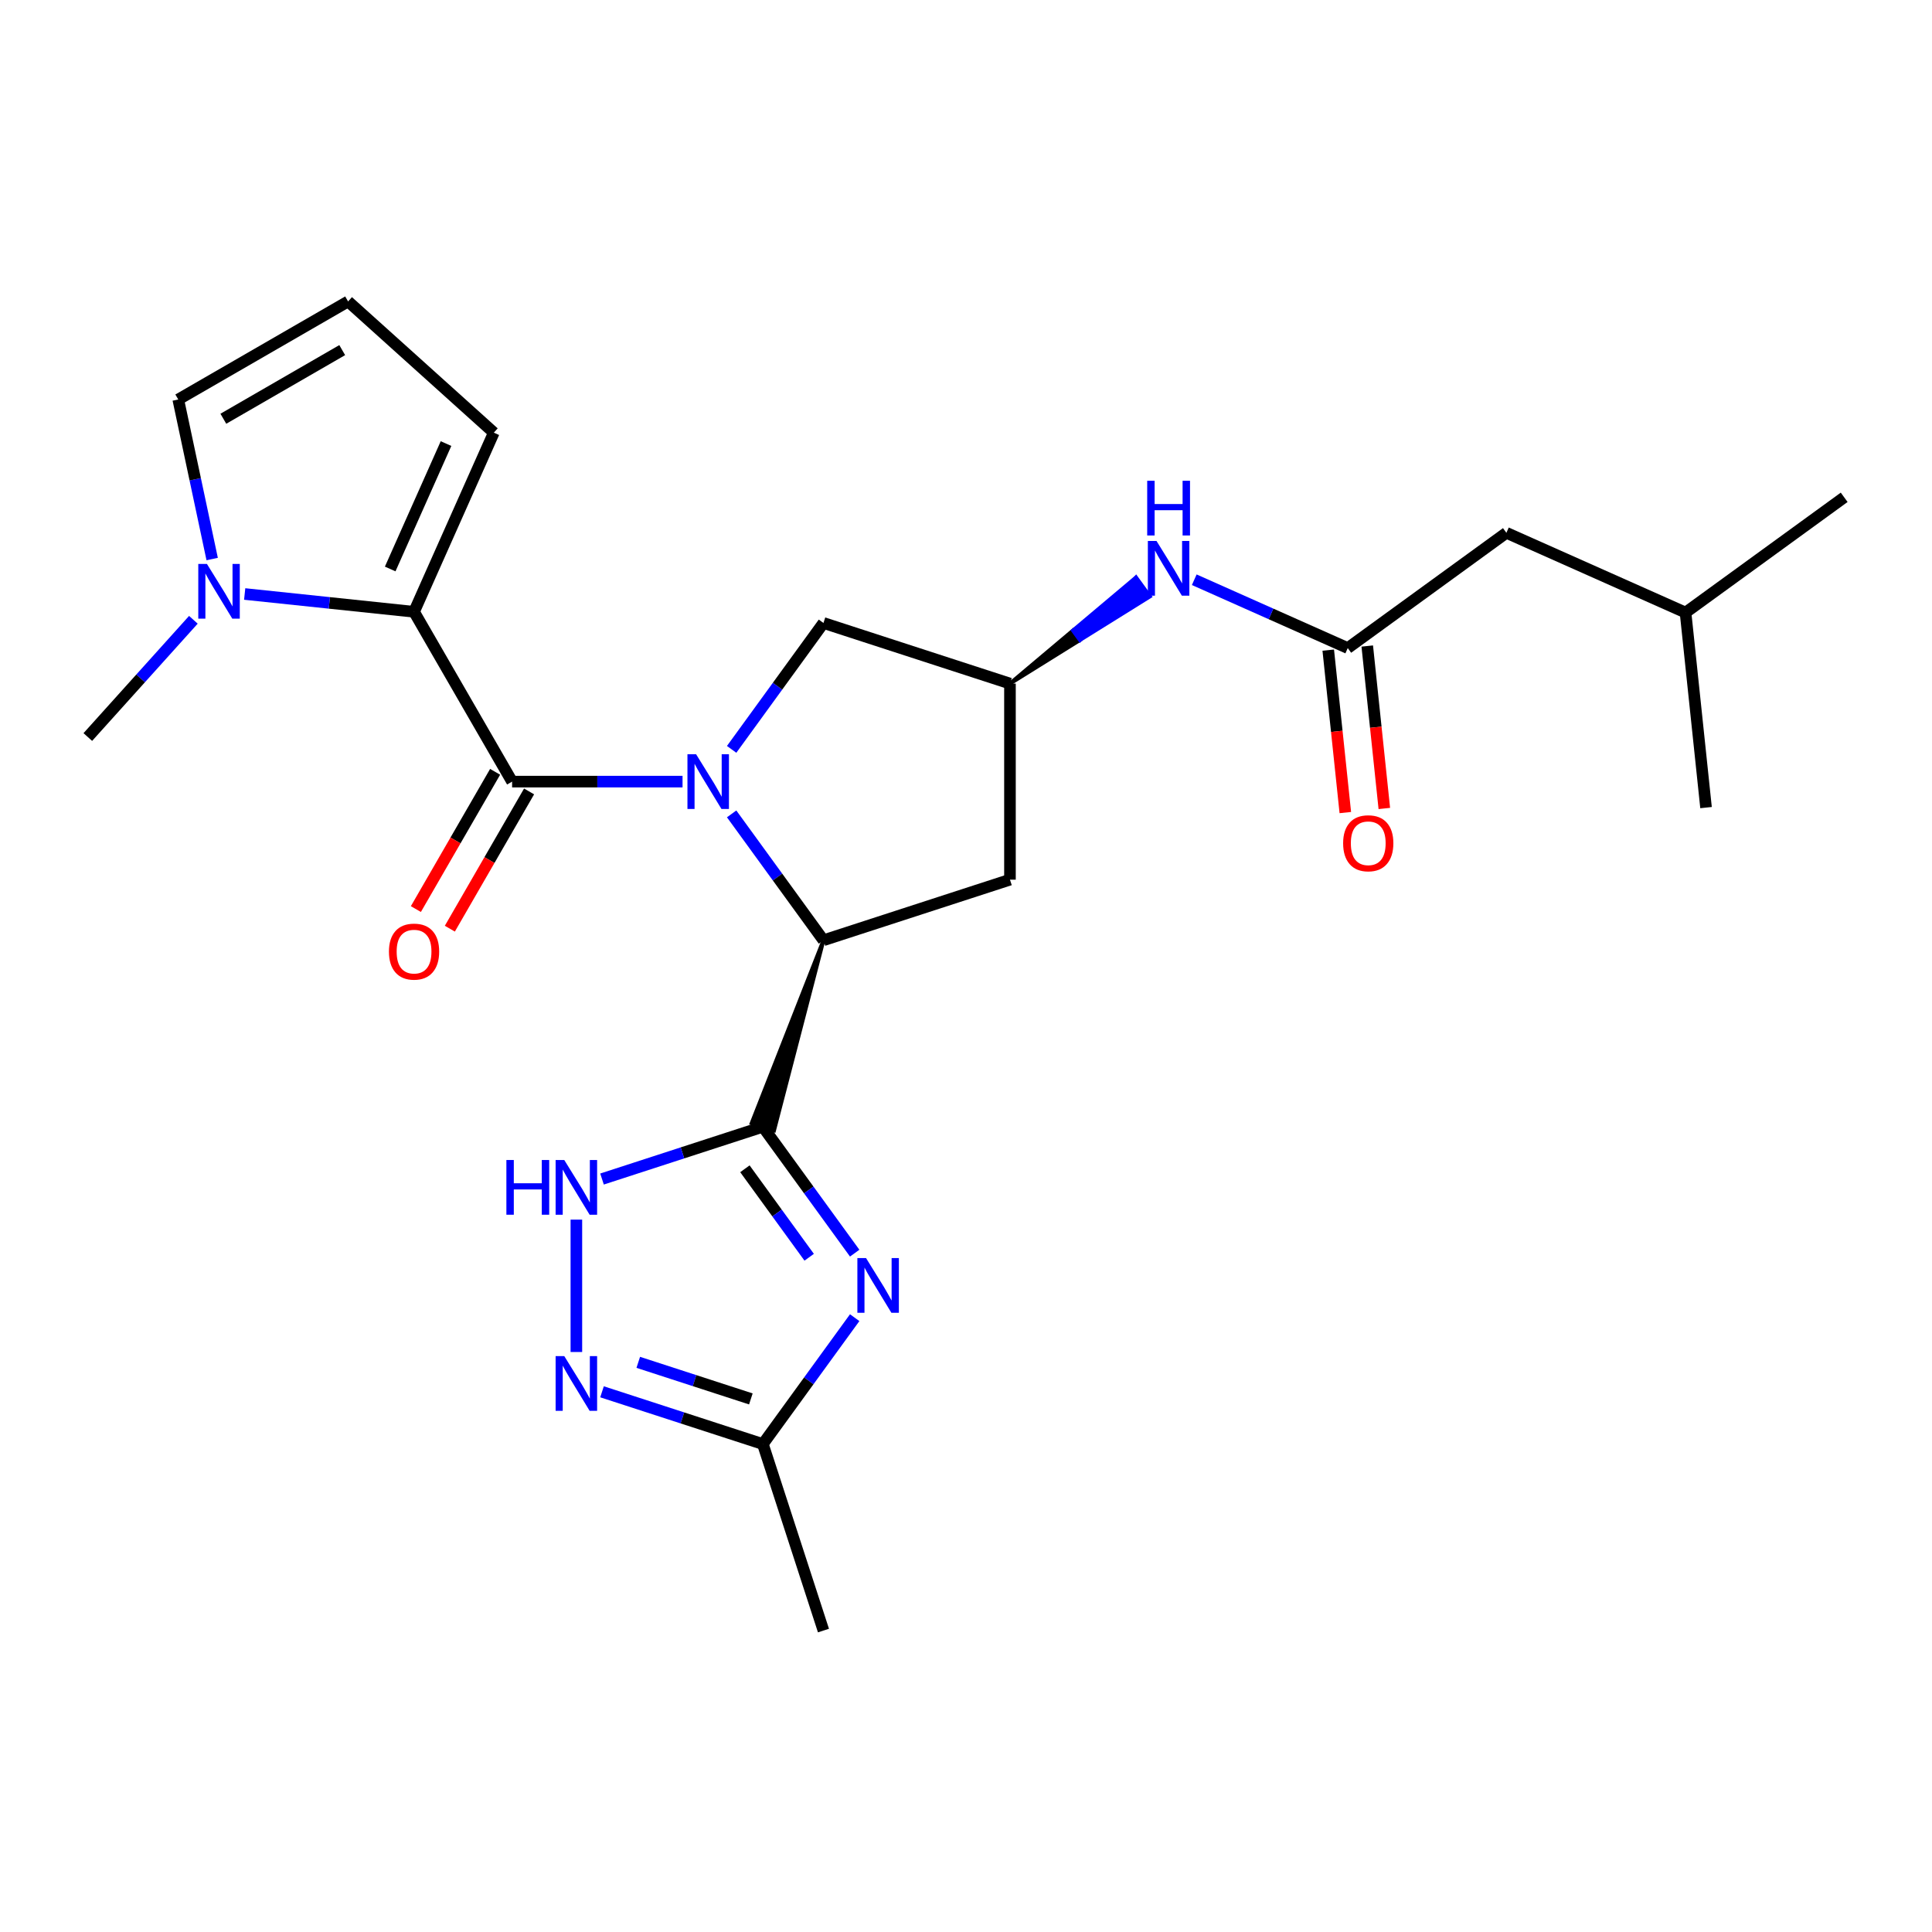 <?xml version='1.0' encoding='iso-8859-1'?>
<svg version='1.1' baseProfile='full'
              xmlns='http://www.w3.org/2000/svg'
                      xmlns:rdkit='http://www.rdkit.org/xml'
                      xmlns:xlink='http://www.w3.org/1999/xlink'
                  xml:space='preserve'
width='1000px' height='1000px' viewBox='0 0 1000 1000'>
<!-- END OF HEADER -->
<rect style='opacity:1.0;fill:#FFFFFF;stroke:none' width='1000' height='1000' x='0' y='0'> </rect>
<path class='bond-1' d='M 353.285,404.567 L 309.174,404.567' style='fill:none;fill-rule:evenodd;stroke:#0000FF;stroke-width:6px;stroke-linecap:butt;stroke-linejoin:miter;stroke-opacity:1' />
<path class='bond-1' d='M 309.174,404.567 L 265.063,404.567' style='fill:none;fill-rule:evenodd;stroke:#000000;stroke-width:6px;stroke-linecap:butt;stroke-linejoin:miter;stroke-opacity:1' />
<path class='bond-3' d='M 378.694,421.265 L 402.458,453.973' style='fill:none;fill-rule:evenodd;stroke:#0000FF;stroke-width:6px;stroke-linecap:butt;stroke-linejoin:miter;stroke-opacity:1' />
<path class='bond-3' d='M 402.458,453.973 L 426.222,486.682' style='fill:none;fill-rule:evenodd;stroke:#000000;stroke-width:6px;stroke-linecap:butt;stroke-linejoin:miter;stroke-opacity:1' />
<path class='bond-9' d='M 378.694,387.87 L 402.458,355.161' style='fill:none;fill-rule:evenodd;stroke:#0000FF;stroke-width:6px;stroke-linecap:butt;stroke-linejoin:miter;stroke-opacity:1' />
<path class='bond-9' d='M 402.458,355.161 L 426.222,322.453' style='fill:none;fill-rule:evenodd;stroke:#000000;stroke-width:6px;stroke-linecap:butt;stroke-linejoin:miter;stroke-opacity:1' />
<path class='bond-0' d='M 426.222,486.682 L 389.065,581.331 L 400.649,585.095 Z' style='fill:#000000;fill-rule:evenodd;fill-opacity:1;stroke:#000000;stroke-width:2px;stroke-linecap:butt;stroke-linejoin:miter;stroke-opacity:1;' />
<path class='bond-2' d='M 394.857,583.213 L 418.621,615.922' style='fill:none;fill-rule:evenodd;stroke:#000000;stroke-width:6px;stroke-linecap:butt;stroke-linejoin:miter;stroke-opacity:1' />
<path class='bond-2' d='M 418.621,615.922 L 442.386,648.63' style='fill:none;fill-rule:evenodd;stroke:#0000FF;stroke-width:6px;stroke-linecap:butt;stroke-linejoin:miter;stroke-opacity:1' />
<path class='bond-2' d='M 385.564,604.958 L 402.199,627.854' style='fill:none;fill-rule:evenodd;stroke:#000000;stroke-width:6px;stroke-linecap:butt;stroke-linejoin:miter;stroke-opacity:1' />
<path class='bond-2' d='M 402.199,627.854 L 418.833,650.75' style='fill:none;fill-rule:evenodd;stroke:#0000FF;stroke-width:6px;stroke-linecap:butt;stroke-linejoin:miter;stroke-opacity:1' />
<path class='bond-5' d='M 394.857,583.213 L 353.23,596.739' style='fill:none;fill-rule:evenodd;stroke:#000000;stroke-width:6px;stroke-linecap:butt;stroke-linejoin:miter;stroke-opacity:1' />
<path class='bond-5' d='M 353.23,596.739 L 311.603,610.264' style='fill:none;fill-rule:evenodd;stroke:#0000FF;stroke-width:6px;stroke-linecap:butt;stroke-linejoin:miter;stroke-opacity:1' />
<path class='bond-4' d='M 265.063,404.567 L 214.314,316.666' style='fill:none;fill-rule:evenodd;stroke:#000000;stroke-width:6px;stroke-linecap:butt;stroke-linejoin:miter;stroke-opacity:1' />
<path class='bond-15' d='M 256.273,399.492 L 235.765,435.014' style='fill:none;fill-rule:evenodd;stroke:#000000;stroke-width:6px;stroke-linecap:butt;stroke-linejoin:miter;stroke-opacity:1' />
<path class='bond-15' d='M 235.765,435.014 L 215.256,470.536' style='fill:none;fill-rule:evenodd;stroke:#FF0000;stroke-width:6px;stroke-linecap:butt;stroke-linejoin:miter;stroke-opacity:1' />
<path class='bond-15' d='M 273.854,409.642 L 253.345,445.164' style='fill:none;fill-rule:evenodd;stroke:#000000;stroke-width:6px;stroke-linecap:butt;stroke-linejoin:miter;stroke-opacity:1' />
<path class='bond-15' d='M 253.345,445.164 L 232.837,480.686' style='fill:none;fill-rule:evenodd;stroke:#FF0000;stroke-width:6px;stroke-linecap:butt;stroke-linejoin:miter;stroke-opacity:1' />
<path class='bond-8' d='M 442.386,682.025 L 418.621,714.734' style='fill:none;fill-rule:evenodd;stroke:#0000FF;stroke-width:6px;stroke-linecap:butt;stroke-linejoin:miter;stroke-opacity:1' />
<path class='bond-8' d='M 418.621,714.734 L 394.857,747.442' style='fill:none;fill-rule:evenodd;stroke:#000000;stroke-width:6px;stroke-linecap:butt;stroke-linejoin:miter;stroke-opacity:1' />
<path class='bond-10' d='M 426.222,486.682 L 522.754,455.317' style='fill:none;fill-rule:evenodd;stroke:#000000;stroke-width:6px;stroke-linecap:butt;stroke-linejoin:miter;stroke-opacity:1' />
<path class='bond-7' d='M 214.314,316.666 L 170.481,312.059' style='fill:none;fill-rule:evenodd;stroke:#000000;stroke-width:6px;stroke-linecap:butt;stroke-linejoin:miter;stroke-opacity:1' />
<path class='bond-7' d='M 170.481,312.059 L 126.648,307.452' style='fill:none;fill-rule:evenodd;stroke:#0000FF;stroke-width:6px;stroke-linecap:butt;stroke-linejoin:miter;stroke-opacity:1' />
<path class='bond-14' d='M 214.314,316.666 L 255.597,223.942' style='fill:none;fill-rule:evenodd;stroke:#000000;stroke-width:6px;stroke-linecap:butt;stroke-linejoin:miter;stroke-opacity:1' />
<path class='bond-14' d='M 201.962,294.501 L 230.86,229.594' style='fill:none;fill-rule:evenodd;stroke:#000000;stroke-width:6px;stroke-linecap:butt;stroke-linejoin:miter;stroke-opacity:1' />
<path class='bond-6' d='M 298.326,631.276 L 298.326,699.797' style='fill:none;fill-rule:evenodd;stroke:#0000FF;stroke-width:6px;stroke-linecap:butt;stroke-linejoin:miter;stroke-opacity:1' />
<path class='bond-26' d='M 311.603,720.392 L 353.23,733.917' style='fill:none;fill-rule:evenodd;stroke:#0000FF;stroke-width:6px;stroke-linecap:butt;stroke-linejoin:miter;stroke-opacity:1' />
<path class='bond-26' d='M 353.23,733.917 L 394.857,747.442' style='fill:none;fill-rule:evenodd;stroke:#000000;stroke-width:6px;stroke-linecap:butt;stroke-linejoin:miter;stroke-opacity:1' />
<path class='bond-26' d='M 330.364,705.143 L 359.503,714.611' style='fill:none;fill-rule:evenodd;stroke:#0000FF;stroke-width:6px;stroke-linecap:butt;stroke-linejoin:miter;stroke-opacity:1' />
<path class='bond-26' d='M 359.503,714.611 L 388.642,724.078' style='fill:none;fill-rule:evenodd;stroke:#000000;stroke-width:6px;stroke-linecap:butt;stroke-linejoin:miter;stroke-opacity:1' />
<path class='bond-16' d='M 109.822,289.359 L 101.045,248.068' style='fill:none;fill-rule:evenodd;stroke:#0000FF;stroke-width:6px;stroke-linecap:butt;stroke-linejoin:miter;stroke-opacity:1' />
<path class='bond-16' d='M 101.045,248.068 L 92.268,206.776' style='fill:none;fill-rule:evenodd;stroke:#000000;stroke-width:6px;stroke-linecap:butt;stroke-linejoin:miter;stroke-opacity:1' />
<path class='bond-20' d='M 100.093,320.803 L 72.774,351.144' style='fill:none;fill-rule:evenodd;stroke:#0000FF;stroke-width:6px;stroke-linecap:butt;stroke-linejoin:miter;stroke-opacity:1' />
<path class='bond-20' d='M 72.774,351.144 L 45.455,381.486' style='fill:none;fill-rule:evenodd;stroke:#000000;stroke-width:6px;stroke-linecap:butt;stroke-linejoin:miter;stroke-opacity:1' />
<path class='bond-21' d='M 394.857,747.442 L 426.222,843.974' style='fill:none;fill-rule:evenodd;stroke:#000000;stroke-width:6px;stroke-linecap:butt;stroke-linejoin:miter;stroke-opacity:1' />
<path class='bond-12' d='M 426.222,322.453 L 522.754,353.818' style='fill:none;fill-rule:evenodd;stroke:#000000;stroke-width:6px;stroke-linecap:butt;stroke-linejoin:miter;stroke-opacity:1' />
<path class='bond-25' d='M 522.754,455.317 L 522.754,353.818' style='fill:none;fill-rule:evenodd;stroke:#000000;stroke-width:6px;stroke-linecap:butt;stroke-linejoin:miter;stroke-opacity:1' />
<path class='bond-11' d='M 697.592,335.441 L 657.869,317.756' style='fill:none;fill-rule:evenodd;stroke:#000000;stroke-width:6px;stroke-linecap:butt;stroke-linejoin:miter;stroke-opacity:1' />
<path class='bond-11' d='M 657.869,317.756 L 618.146,300.07' style='fill:none;fill-rule:evenodd;stroke:#0000FF;stroke-width:6px;stroke-linecap:butt;stroke-linejoin:miter;stroke-opacity:1' />
<path class='bond-18' d='M 687.498,336.502 L 691.917,378.545' style='fill:none;fill-rule:evenodd;stroke:#000000;stroke-width:6px;stroke-linecap:butt;stroke-linejoin:miter;stroke-opacity:1' />
<path class='bond-18' d='M 691.917,378.545 L 696.336,420.588' style='fill:none;fill-rule:evenodd;stroke:#FF0000;stroke-width:6px;stroke-linecap:butt;stroke-linejoin:miter;stroke-opacity:1' />
<path class='bond-18' d='M 707.687,334.381 L 712.105,376.423' style='fill:none;fill-rule:evenodd;stroke:#000000;stroke-width:6px;stroke-linecap:butt;stroke-linejoin:miter;stroke-opacity:1' />
<path class='bond-18' d='M 712.105,376.423 L 716.524,418.466' style='fill:none;fill-rule:evenodd;stroke:#FF0000;stroke-width:6px;stroke-linecap:butt;stroke-linejoin:miter;stroke-opacity:1' />
<path class='bond-19' d='M 697.592,335.441 L 779.707,275.782' style='fill:none;fill-rule:evenodd;stroke:#000000;stroke-width:6px;stroke-linecap:butt;stroke-linejoin:miter;stroke-opacity:1' />
<path class='bond-13' d='M 522.754,353.818 L 558.962,331.275 L 555.382,326.348 Z' style='fill:#000000;fill-rule:evenodd;fill-opacity:1;stroke:#000000;stroke-width:2px;stroke-linecap:butt;stroke-linejoin:miter;stroke-opacity:1;' />
<path class='bond-13' d='M 558.962,331.275 L 588.011,298.878 L 595.17,308.732 Z' style='fill:#0000FF;fill-rule:evenodd;fill-opacity:1;stroke:#0000FF;stroke-width:2px;stroke-linecap:butt;stroke-linejoin:miter;stroke-opacity:1;' />
<path class='bond-13' d='M 558.962,331.275 L 555.382,326.348 L 588.011,298.878 Z' style='fill:#0000FF;fill-rule:evenodd;fill-opacity:1;stroke:#0000FF;stroke-width:2px;stroke-linecap:butt;stroke-linejoin:miter;stroke-opacity:1;' />
<path class='bond-17' d='M 255.597,223.942 L 180.169,156.026' style='fill:none;fill-rule:evenodd;stroke:#000000;stroke-width:6px;stroke-linecap:butt;stroke-linejoin:miter;stroke-opacity:1' />
<path class='bond-27' d='M 92.268,206.776 L 180.169,156.026' style='fill:none;fill-rule:evenodd;stroke:#000000;stroke-width:6px;stroke-linecap:butt;stroke-linejoin:miter;stroke-opacity:1' />
<path class='bond-27' d='M 115.603,216.744 L 177.133,181.219' style='fill:none;fill-rule:evenodd;stroke:#000000;stroke-width:6px;stroke-linecap:butt;stroke-linejoin:miter;stroke-opacity:1' />
<path class='bond-22' d='M 779.707,275.782 L 872.431,317.065' style='fill:none;fill-rule:evenodd;stroke:#000000;stroke-width:6px;stroke-linecap:butt;stroke-linejoin:miter;stroke-opacity:1' />
<path class='bond-23' d='M 872.431,317.065 L 954.545,257.405' style='fill:none;fill-rule:evenodd;stroke:#000000;stroke-width:6px;stroke-linecap:butt;stroke-linejoin:miter;stroke-opacity:1' />
<path class='bond-24' d='M 872.431,317.065 L 883.04,418.008' style='fill:none;fill-rule:evenodd;stroke:#000000;stroke-width:6px;stroke-linecap:butt;stroke-linejoin:miter;stroke-opacity:1' />
<path  class='atom-0' d='M 360.303 390.407
L 369.583 405.407
Q 370.503 406.887, 371.983 409.567
Q 373.463 412.247, 373.543 412.407
L 373.543 390.407
L 377.303 390.407
L 377.303 418.727
L 373.423 418.727
L 363.463 402.327
Q 362.303 400.407, 361.063 398.207
Q 359.863 396.007, 359.503 395.327
L 359.503 418.727
L 355.823 418.727
L 355.823 390.407
L 360.303 390.407
' fill='#0000FF'/>
<path  class='atom-3' d='M 448.257 651.168
L 457.537 666.168
Q 458.457 667.648, 459.937 670.328
Q 461.417 673.008, 461.497 673.168
L 461.497 651.168
L 465.257 651.168
L 465.257 679.488
L 461.377 679.488
L 451.417 663.088
Q 450.257 661.168, 449.017 658.968
Q 447.817 656.768, 447.457 656.088
L 447.457 679.488
L 443.777 679.488
L 443.777 651.168
L 448.257 651.168
' fill='#0000FF'/>
<path  class='atom-6' d='M 262.106 600.418
L 265.946 600.418
L 265.946 612.458
L 280.426 612.458
L 280.426 600.418
L 284.266 600.418
L 284.266 628.738
L 280.426 628.738
L 280.426 615.658
L 265.946 615.658
L 265.946 628.738
L 262.106 628.738
L 262.106 600.418
' fill='#0000FF'/>
<path  class='atom-6' d='M 292.066 600.418
L 301.346 615.418
Q 302.266 616.898, 303.746 619.578
Q 305.226 622.258, 305.306 622.418
L 305.306 600.418
L 309.066 600.418
L 309.066 628.738
L 305.186 628.738
L 295.226 612.338
Q 294.066 610.418, 292.826 608.218
Q 291.626 606.018, 291.266 605.338
L 291.266 628.738
L 287.586 628.738
L 287.586 600.418
L 292.066 600.418
' fill='#0000FF'/>
<path  class='atom-7' d='M 292.066 701.917
L 301.346 716.917
Q 302.266 718.397, 303.746 721.077
Q 305.226 723.757, 305.306 723.917
L 305.306 701.917
L 309.066 701.917
L 309.066 730.237
L 305.186 730.237
L 295.226 713.837
Q 294.066 711.917, 292.826 709.717
Q 291.626 707.517, 291.266 706.837
L 291.266 730.237
L 287.586 730.237
L 287.586 701.917
L 292.066 701.917
' fill='#0000FF'/>
<path  class='atom-8' d='M 107.111 291.897
L 116.391 306.897
Q 117.311 308.377, 118.791 311.057
Q 120.271 313.737, 120.351 313.897
L 120.351 291.897
L 124.111 291.897
L 124.111 320.217
L 120.231 320.217
L 110.271 303.817
Q 109.111 301.897, 107.871 299.697
Q 106.671 297.497, 106.311 296.817
L 106.311 320.217
L 102.631 320.217
L 102.631 291.897
L 107.111 291.897
' fill='#0000FF'/>
<path  class='atom-14' d='M 598.608 279.998
L 607.888 294.998
Q 608.808 296.478, 610.288 299.158
Q 611.768 301.838, 611.848 301.998
L 611.848 279.998
L 615.608 279.998
L 615.608 308.318
L 611.728 308.318
L 601.768 291.918
Q 600.608 289.998, 599.368 287.798
Q 598.168 285.598, 597.808 284.918
L 597.808 308.318
L 594.128 308.318
L 594.128 279.998
L 598.608 279.998
' fill='#0000FF'/>
<path  class='atom-14' d='M 593.788 248.846
L 597.628 248.846
L 597.628 260.886
L 612.108 260.886
L 612.108 248.846
L 615.948 248.846
L 615.948 277.166
L 612.108 277.166
L 612.108 264.086
L 597.628 264.086
L 597.628 277.166
L 593.788 277.166
L 593.788 248.846
' fill='#0000FF'/>
<path  class='atom-16' d='M 201.314 492.548
Q 201.314 485.748, 204.674 481.948
Q 208.034 478.148, 214.314 478.148
Q 220.594 478.148, 223.954 481.948
Q 227.314 485.748, 227.314 492.548
Q 227.314 499.428, 223.914 503.348
Q 220.514 507.228, 214.314 507.228
Q 208.074 507.228, 204.674 503.348
Q 201.314 499.468, 201.314 492.548
M 214.314 504.028
Q 218.634 504.028, 220.954 501.148
Q 223.314 498.228, 223.314 492.548
Q 223.314 486.988, 220.954 484.188
Q 218.634 481.348, 214.314 481.348
Q 209.994 481.348, 207.634 484.148
Q 205.314 486.948, 205.314 492.548
Q 205.314 498.268, 207.634 501.148
Q 209.994 504.028, 214.314 504.028
' fill='#FF0000'/>
<path  class='atom-19' d='M 695.202 436.465
Q 695.202 429.665, 698.562 425.865
Q 701.922 422.065, 708.202 422.065
Q 714.482 422.065, 717.842 425.865
Q 721.202 429.665, 721.202 436.465
Q 721.202 443.345, 717.802 447.265
Q 714.402 451.145, 708.202 451.145
Q 701.962 451.145, 698.562 447.265
Q 695.202 443.385, 695.202 436.465
M 708.202 447.945
Q 712.522 447.945, 714.842 445.065
Q 717.202 442.145, 717.202 436.465
Q 717.202 430.905, 714.842 428.105
Q 712.522 425.265, 708.202 425.265
Q 703.882 425.265, 701.522 428.065
Q 699.202 430.865, 699.202 436.465
Q 699.202 442.185, 701.522 445.065
Q 703.882 447.945, 708.202 447.945
' fill='#FF0000'/>
</svg>
